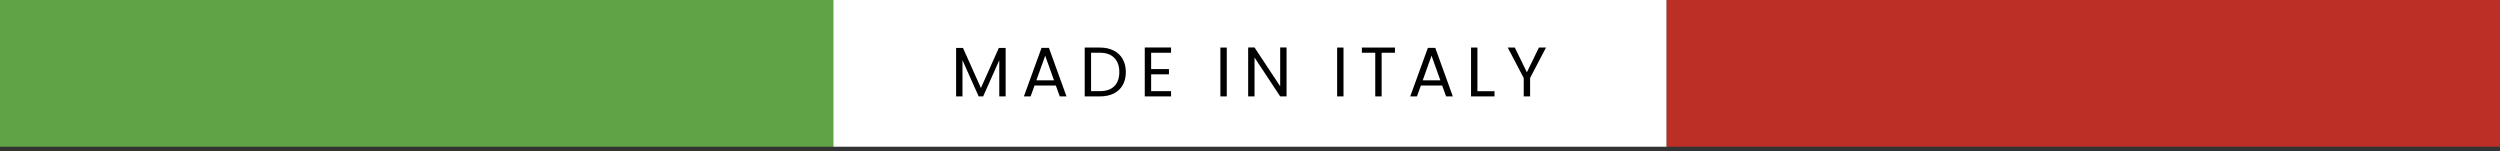 <svg width="496" height="30" viewBox="0 0 496 30" fill="none" xmlns="http://www.w3.org/2000/svg">
<rect x="0" y="0" width="496" height="30" fill="#333333" stroke="none"/>
<rect width="165.333" height="29.108" fill="#5FA346"/>
<rect x="165.333" width="165.333" height="29.108" fill="white"/>
<rect x="330.667" width="165.333" height="29.108" fill="#BB2F26"/>
<path d="M306.727 9.436L303.571 15.47V19.126H302.306V15.47L299.136 9.436H300.54L302.931 14.343L305.323 9.436H306.727Z" fill="black"/>
<path d="M293.121 18.097H296.513V19.126H291.855V9.436H293.121V18.097Z" fill="black"/>
<path d="M286.13 16.971H281.903L281.125 19.126H279.79L283.294 9.491H284.754L288.243 19.126H286.909L286.13 16.971ZM285.768 15.942L284.017 11.048L282.265 15.942H285.768Z" fill="black"/>
<path d="M276.759 9.436V10.464H274.117V19.126H272.852V10.464H270.196V9.436H276.759Z" fill="black"/>
<path d="M266.552 9.436V19.126H265.287V9.436H266.552Z" fill="black"/>
<path d="M255.253 19.126H253.988L248.899 11.41V19.126H247.634V9.422H248.899L253.988 17.124V9.422H255.253V19.126Z" fill="black"/>
<path d="M243.392 9.436V19.126H242.126V9.436H243.392Z" fill="black"/>
<path d="M228.386 10.465V13.704H231.917V14.747H228.386V18.084H232.334V19.126H227.121V9.422H232.334V10.465H228.386Z" fill="black"/>
<path d="M218.222 9.436C219.279 9.436 220.192 9.635 220.961 10.033C221.74 10.423 222.333 10.983 222.741 11.716C223.158 12.448 223.366 13.31 223.366 14.302C223.366 15.293 223.158 16.155 222.741 16.888C222.333 17.611 221.74 18.167 220.961 18.556C220.192 18.936 219.279 19.126 218.222 19.126H215.205V9.436H218.222ZM218.222 18.083C219.473 18.083 220.428 17.754 221.086 17.096C221.744 16.429 222.073 15.497 222.073 14.302C222.073 13.097 221.74 12.156 221.072 11.479C220.414 10.803 219.464 10.464 218.222 10.464H216.47V18.083H218.222Z" fill="black"/>
<path d="M209.48 16.971H205.253L204.474 19.126H203.14L206.643 9.491H208.103L211.593 19.126H210.258L209.48 16.971ZM209.118 15.942L207.366 11.048L205.614 15.942H209.118Z" fill="black"/>
<path d="M199.52 9.505V19.126H198.255V11.952L195.057 19.126H194.167L190.956 11.938V19.126H189.69V9.505H191.053L194.612 17.458L198.171 9.505H199.52Z" fill="black"/>
</svg>
